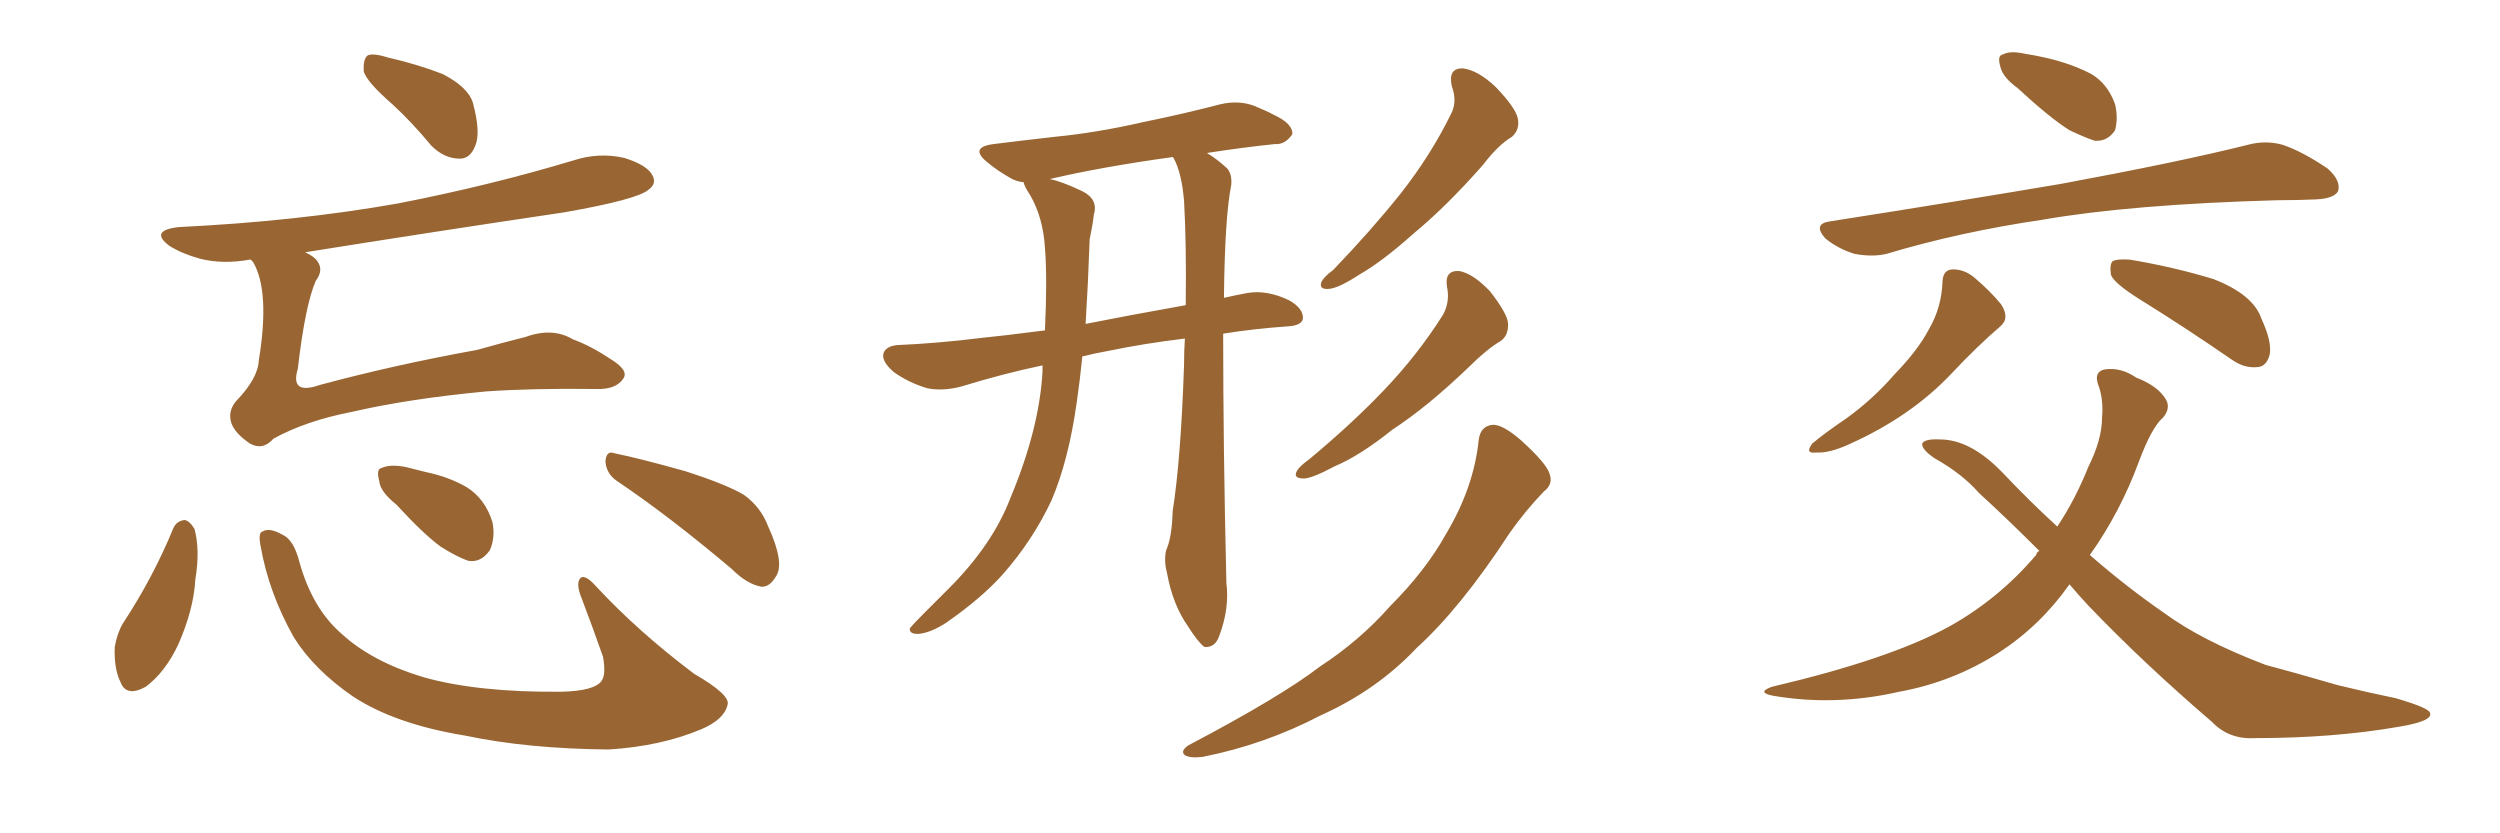 <svg xmlns="http://www.w3.org/2000/svg" xmlns:xlink="http://www.w3.org/1999/xlink" width="450" height="150"><path fill="#996633" padding="10" d="M70.61 18.75L70.61 18.75Q66.06 14.79 65.48 12.89L65.48 12.89Q65.33 10.55 66.21 9.96L66.21 9.96Q67.24 9.52 70.02 10.40L70.02 10.40Q75.15 11.57 79.69 13.33L79.69 13.33Q84.23 15.67 85.11 18.46L85.11 18.46Q86.57 23.88 85.55 26.22L85.55 26.22Q84.67 28.56 82.76 28.56L82.76 28.56Q79.98 28.56 77.64 26.22L77.64 26.22Q74.12 21.97 70.61 18.75ZM45.12 46.73L45.12 46.73Q44.97 46.73 44.97 46.73L44.97 46.73Q40.14 47.61 36.04 46.58L36.04 46.58Q32.81 45.70 30.47 44.24L30.47 44.24Q26.81 41.46 32.23 40.87L32.23 40.87Q53.47 39.84 71.63 36.62L71.63 36.62Q88.18 33.40 103.27 28.86L103.27 28.86Q107.81 27.39 112.35 28.42L112.35 28.42Q116.60 29.74 117.48 31.64L117.48 31.64Q118.21 33.11 116.75 34.13L116.75 34.13Q114.84 35.89 101.51 38.23L101.51 38.23Q77.78 41.75 54.93 45.41L54.93 45.41Q56.54 46.14 57.13 47.02L57.13 47.02Q58.30 48.63 56.84 50.54L56.84 50.54Q54.93 54.93 53.61 66.36L53.61 66.36Q52.15 71.19 57.57 69.29L57.57 69.29Q71.19 65.63 85.84 62.99L85.84 62.99Q90.53 61.67 94.63 60.64L94.63 60.64Q99.46 58.89 103.13 61.08L103.13 61.08Q106.35 62.26 109.86 64.60L109.86 64.60Q113.23 66.65 112.21 68.12L112.21 68.12Q110.89 70.17 107.23 70.02L107.23 70.02Q95.95 69.87 87.45 70.46L87.45 70.46Q73.54 71.78 63.43 74.12L63.43 74.12Q55.08 75.73 49.22 78.96L49.22 78.96Q47.31 81.15 44.97 79.83L44.97 79.83Q42.19 77.93 41.60 76.03L41.60 76.03Q41.02 73.97 42.48 72.22L42.48 72.22Q46.44 68.12 46.58 64.89L46.58 64.89Q48.63 52.44 45.56 47.17L45.56 47.17Q45.26 46.88 45.12 46.73ZM31.20 95.07L31.20 95.07Q31.79 93.75 33.25 93.60L33.25 93.60Q34.13 93.75 35.01 95.21L35.01 95.21Q36.04 99.02 35.16 104.30L35.16 104.30Q34.86 109.72 32.08 116.02L32.08 116.02Q29.74 121.00 26.22 123.63L26.22 123.63Q22.71 125.54 21.68 122.75L21.68 122.75Q20.51 120.41 20.65 116.46L20.65 116.46Q21.09 113.96 22.12 112.21L22.12 112.21Q27.54 104.00 31.20 95.07ZM46.88 98.14L46.88 98.14Q46.44 95.80 47.31 95.65L47.31 95.65Q48.49 94.92 50.83 96.24L50.83 96.24Q52.88 97.12 53.91 101.22L53.91 101.22Q56.25 109.57 61.52 114.11L61.52 114.11Q66.94 119.09 76.17 121.88L76.17 121.88Q85.99 124.66 101.07 124.51L101.07 124.51Q106.93 124.37 108.25 122.61L108.25 122.61Q109.13 121.44 108.54 118.21L108.54 118.21Q106.64 112.79 104.74 107.81L104.74 107.81Q103.71 105.32 104.30 104.30L104.30 104.30Q105.03 102.98 107.37 105.62L107.37 105.62Q114.84 113.67 124.95 121.29L124.95 121.29Q131.54 125.10 130.96 126.86L130.96 126.86Q130.37 129.49 126.27 131.25L126.27 131.25Q118.95 134.33 109.57 134.91L109.57 134.91Q94.92 134.77 83.79 132.42L83.79 132.42Q71.19 130.37 63.57 125.39L63.57 125.39Q56.54 120.56 52.88 114.70L52.88 114.70Q48.34 106.64 46.88 98.14ZM71.34 90.82L71.34 90.82Q68.41 88.48 68.26 86.57L68.26 86.57Q67.68 84.38 68.70 84.23L68.70 84.23Q70.31 83.50 73.10 84.08L73.10 84.08Q74.85 84.52 76.61 84.96L76.61 84.96Q80.86 85.84 84.08 87.74L84.08 87.74Q87.30 89.79 88.62 93.90L88.62 93.90Q89.21 96.68 88.18 99.02L88.18 99.02Q86.57 101.37 84.23 100.93L84.23 100.93Q82.18 100.20 79.39 98.44L79.39 98.44Q76.32 96.24 71.34 90.82ZM111.04 86.57L111.04 86.57L111.04 86.57Q109.13 85.25 108.98 83.06L108.98 83.06Q109.13 81.01 110.60 81.59L110.60 81.59Q114.99 82.47 123.34 84.81L123.34 84.81Q130.66 87.16 133.89 89.06L133.89 89.06Q136.96 91.26 138.28 94.78L138.28 94.78Q141.36 101.51 139.60 103.86L139.60 103.86Q138.57 105.62 137.11 105.62L137.11 105.62Q134.47 105.18 131.69 102.39L131.69 102.39Q120.41 92.87 111.04 86.57ZM213.28 60.94L213.28 60.94Q205.96 61.82 199.66 63.13L199.66 63.13Q197.17 63.57 194.82 64.16L194.82 64.16Q194.38 68.55 193.80 72.51L193.80 72.51Q192.33 82.91 189.26 90.09L189.26 90.09Q185.89 97.27 180.47 103.42L180.47 103.42Q176.66 107.67 170.36 112.06L170.36 112.06Q167.43 113.96 165.23 114.11L165.23 114.11Q163.62 114.11 163.77 113.09L163.77 113.09Q164.36 112.35 166.26 110.45L166.26 110.45Q168.46 108.25 170.80 105.91L170.80 105.91Q178.71 98.00 181.93 89.50L181.93 89.50Q187.06 77.20 187.65 66.94L187.65 66.94Q187.65 66.21 187.65 65.77L187.65 65.77Q180.62 67.24 173.00 69.58L173.00 69.58Q169.63 70.46 166.85 69.87L166.85 69.87Q163.48 68.85 160.84 66.94L160.84 66.94Q158.50 64.89 159.08 63.43L159.08 63.43Q159.67 62.26 161.57 62.11L161.57 62.11Q168.60 61.82 176.95 60.79L176.95 60.79Q180.03 60.50 188.09 59.47L188.09 59.47Q188.53 49.95 188.09 44.68L188.09 44.68Q187.79 39.26 185.45 35.16L185.45 35.16Q184.28 33.40 184.28 32.81L184.28 32.81Q182.96 32.67 181.93 32.08L181.93 32.08Q179.59 30.76 177.83 29.30L177.83 29.30Q174.32 26.51 178.86 25.93L178.86 25.93Q184.72 25.20 189.99 24.61L189.99 24.61Q197.46 23.88 205.81 21.97L205.81 21.97Q212.99 20.51 219.73 18.75L219.73 18.75Q222.95 18.02 225.73 19.04L225.73 19.04Q228.22 20.07 229.25 20.65L229.25 20.65Q232.76 22.27 232.62 24.17L232.62 24.17Q231.30 26.07 229.54 25.93L229.54 25.93Q223.83 26.51 217.24 27.54L217.24 27.54Q218.99 28.56 220.90 30.32L220.90 30.32Q221.78 31.35 221.63 33.25L221.63 33.25Q220.46 39.11 220.31 53.61L220.31 53.61Q222.22 53.17 224.56 52.73L224.56 52.73Q228.08 52.15 232.03 54.05L232.03 54.05Q234.67 55.52 234.52 57.42L234.52 57.42Q234.23 58.59 231.88 58.74L231.88 58.74Q225.59 59.18 220.17 60.06L220.17 60.06Q220.17 80.57 220.75 104.88L220.75 104.88Q221.34 109.57 219.43 114.55L219.43 114.55Q218.70 116.60 216.80 116.46L216.80 116.46Q215.63 115.58 213.87 112.79L213.87 112.79Q211.08 108.84 210.06 103.13L210.06 103.13Q209.47 100.93 209.91 99.02L209.91 99.02Q210.94 96.83 211.08 91.99L211.08 91.99Q212.55 82.76 213.13 65.63L213.13 65.63Q213.13 63.13 213.28 60.94ZM211.23 28.42L211.23 28.42Q211.08 28.27 211.08 28.27L211.08 28.27Q198.34 30.03 188.96 32.23L188.96 32.23Q191.16 32.67 194.82 34.42L194.82 34.42Q197.75 35.89 196.88 38.67L196.88 38.67Q196.73 40.28 196.14 43.07L196.14 43.07Q195.85 51.27 195.41 58.30L195.41 58.30Q202.73 56.84 213.43 54.93L213.43 54.93Q213.57 43.80 213.13 36.18L213.13 36.18Q212.70 31.05 211.23 28.42ZM261.33 15.53L261.33 15.53Q260.60 12.30 263.23 12.30L263.23 12.30Q266.02 12.60 269.24 15.67L269.24 15.67Q272.75 19.34 273.19 21.24L273.19 21.24Q273.63 23.29 272.17 24.61L272.17 24.61Q269.68 26.07 266.89 29.74L266.89 29.74Q260.30 37.21 254.44 42.04L254.44 42.04Q248.88 47.02 244.78 49.37L244.78 49.37Q240.97 51.86 239.21 52.00L239.21 52.00Q237.30 52.15 237.89 50.68L237.89 50.68Q238.48 49.66 239.94 48.63L239.94 48.63Q246.83 41.46 252.10 34.86L252.10 34.86Q257.52 27.98 261.18 20.51L261.18 20.51Q262.35 18.31 261.33 15.53ZM260.45 51.56L260.45 51.56Q260.01 48.63 262.65 48.78L262.65 48.78Q265.14 49.22 268.21 52.44L268.21 52.44Q271.29 56.40 271.44 58.15L271.44 58.15Q271.58 60.35 270.12 61.38L270.12 61.38Q267.63 62.84 264.40 66.06L264.40 66.06Q256.93 73.24 250.63 77.34L250.63 77.34Q244.78 82.03 240.23 83.94L240.23 83.94Q236.13 86.13 234.67 86.13L234.67 86.13Q232.62 86.13 233.50 84.67L233.50 84.67Q234.08 83.79 235.55 82.76L235.55 82.76Q243.31 76.32 249.17 70.17L249.17 70.17Q255.18 63.87 259.72 56.69L259.72 56.69Q261.04 54.35 260.45 51.56ZM266.16 79.25L266.16 79.25L266.16 79.25Q266.46 76.61 268.80 76.46L268.80 76.46Q270.56 76.46 273.78 79.25L273.78 79.25Q278.32 83.35 278.91 85.25L278.91 85.25Q279.64 87.16 277.88 88.48L277.88 88.48Q274.51 91.99 271.73 95.95L271.73 95.95Q262.94 109.42 255.03 116.60L255.03 116.60Q247.85 124.22 237.74 128.76L237.74 128.76Q227.64 134.03 216.50 136.23L216.50 136.23Q214.31 136.52 213.28 135.94L213.28 135.94Q212.40 135.21 213.87 134.18L213.87 134.18Q230.57 125.39 237.60 119.97L237.60 119.97Q244.78 115.28 250.20 109.13L250.20 109.13Q256.64 102.69 260.30 96.09L260.30 96.09Q265.28 87.74 266.16 79.25ZM363.13 15.82L363.13 15.82Q360.50 13.92 360.06 12.01L360.06 12.01Q359.47 9.96 360.50 9.81L360.50 9.81Q361.82 9.08 364.45 9.67L364.45 9.67Q366.36 9.96 368.26 10.40L368.26 10.40Q372.80 11.43 376.46 13.33L376.46 13.33Q379.39 15.09 380.71 18.75L380.71 18.75Q381.30 21.24 380.71 23.44L380.71 23.44Q379.39 25.49 377.05 25.34L377.05 25.34Q375.29 24.76 372.51 23.44L372.51 23.44Q368.99 21.24 363.13 15.82ZM329.44 39.84L329.44 39.84Q351.86 36.33 370.90 33.11L370.90 33.11Q392.29 29.15 404.59 26.07L404.59 26.07Q407.81 25.20 410.89 26.07L410.89 26.07Q414.40 27.25 418.95 30.32L418.95 30.32Q421.44 32.52 420.85 34.42L420.85 34.42Q420.12 35.74 416.89 35.89L416.89 35.89Q413.67 36.04 410.01 36.04L410.01 36.04Q383.64 36.77 367.68 39.55L367.68 39.55Q352.73 41.75 339.55 45.70L339.55 45.70Q337.06 46.29 333.84 45.70L333.84 45.70Q330.91 44.82 328.56 42.92L328.56 42.92Q326.22 40.28 329.44 39.84ZM349.66 50.54L349.66 50.54Q349.80 48.49 351.56 48.49L351.56 48.49Q353.61 48.49 355.37 49.95L355.37 49.95Q358.30 52.44 360.21 54.79L360.21 54.79Q361.82 57.28 360.06 58.74L360.06 58.74Q355.81 62.40 351.27 67.24L351.27 67.24Q343.95 75 332.81 79.98L332.81 79.98Q329.30 81.59 326.95 81.45L326.95 81.45Q324.76 81.74 326.22 79.83L326.22 79.83Q328.27 78.08 332.37 75.29L332.37 75.29Q337.06 71.92 341.02 67.38L341.02 67.38Q345.26 62.99 347.17 59.33L347.17 59.33Q349.51 55.37 349.66 50.54ZM384.96 53.76L384.96 53.76Q380.57 50.98 379.98 49.51L379.98 49.51Q379.69 47.61 380.27 47.02L380.27 47.02Q381.01 46.58 383.35 46.73L383.35 46.73Q391.26 48.05 398.44 50.24L398.44 50.24Q405.62 53.03 407.08 57.42L407.08 57.42Q408.98 61.52 408.54 63.87L408.54 63.87Q407.96 65.92 406.49 66.06L406.49 66.06Q404.15 66.36 401.95 64.89L401.95 64.89Q393.02 58.74 384.96 53.76ZM372.51 105.18L372.51 105.18L372.51 105.18Q367.24 112.65 359.77 117.48L359.77 117.48Q351.56 122.75 341.89 124.51L341.89 124.51Q330.32 127.15 319.19 125.24L319.19 125.24Q316.11 124.66 318.90 123.63L318.90 123.63Q340.14 118.65 350.83 112.79L350.83 112.79Q359.77 107.81 366.50 99.90L366.50 99.90Q366.65 99.32 367.09 99.17L367.09 99.17Q361.23 93.31 356.25 88.77L356.25 88.77Q353.17 85.25 348.19 82.47L348.19 82.47Q345.85 80.86 346.00 79.83L346.00 79.83Q346.44 78.96 349.22 79.10L349.22 79.10Q354.64 79.10 360.35 84.96L360.35 84.96Q365.33 90.23 370.31 94.78L370.31 94.78Q373.54 89.94 375.88 84.08L375.88 84.08Q378.37 79.10 378.37 75.15L378.37 75.15Q378.66 71.78 377.64 69.14L377.64 69.14Q376.90 66.94 378.81 66.50L378.81 66.50Q381.74 66.06 384.52 67.97L384.52 67.97Q388.33 69.43 389.79 71.78L389.79 71.78Q390.82 73.39 389.36 75.15L389.36 75.15Q387.30 76.90 384.96 83.20L384.96 83.20Q381.59 92.29 376.17 99.90L376.17 99.90Q382.91 105.76 389.50 110.30L389.50 110.30Q396.24 115.28 407.81 119.68L407.81 119.68Q412.79 121.00 420.85 123.34L420.85 123.34Q426.27 124.66 431.25 125.68L431.25 125.68Q437.26 127.44 437.40 128.32L437.40 128.32Q437.99 129.79 431.84 130.81L431.84 130.81Q420.12 132.86 405.91 132.86L405.91 132.86Q401.22 133.15 398.14 129.93L398.14 129.93Q385.69 119.24 375.88 108.98L375.88 108.98Q373.97 106.93 372.51 105.18Z"/></svg>